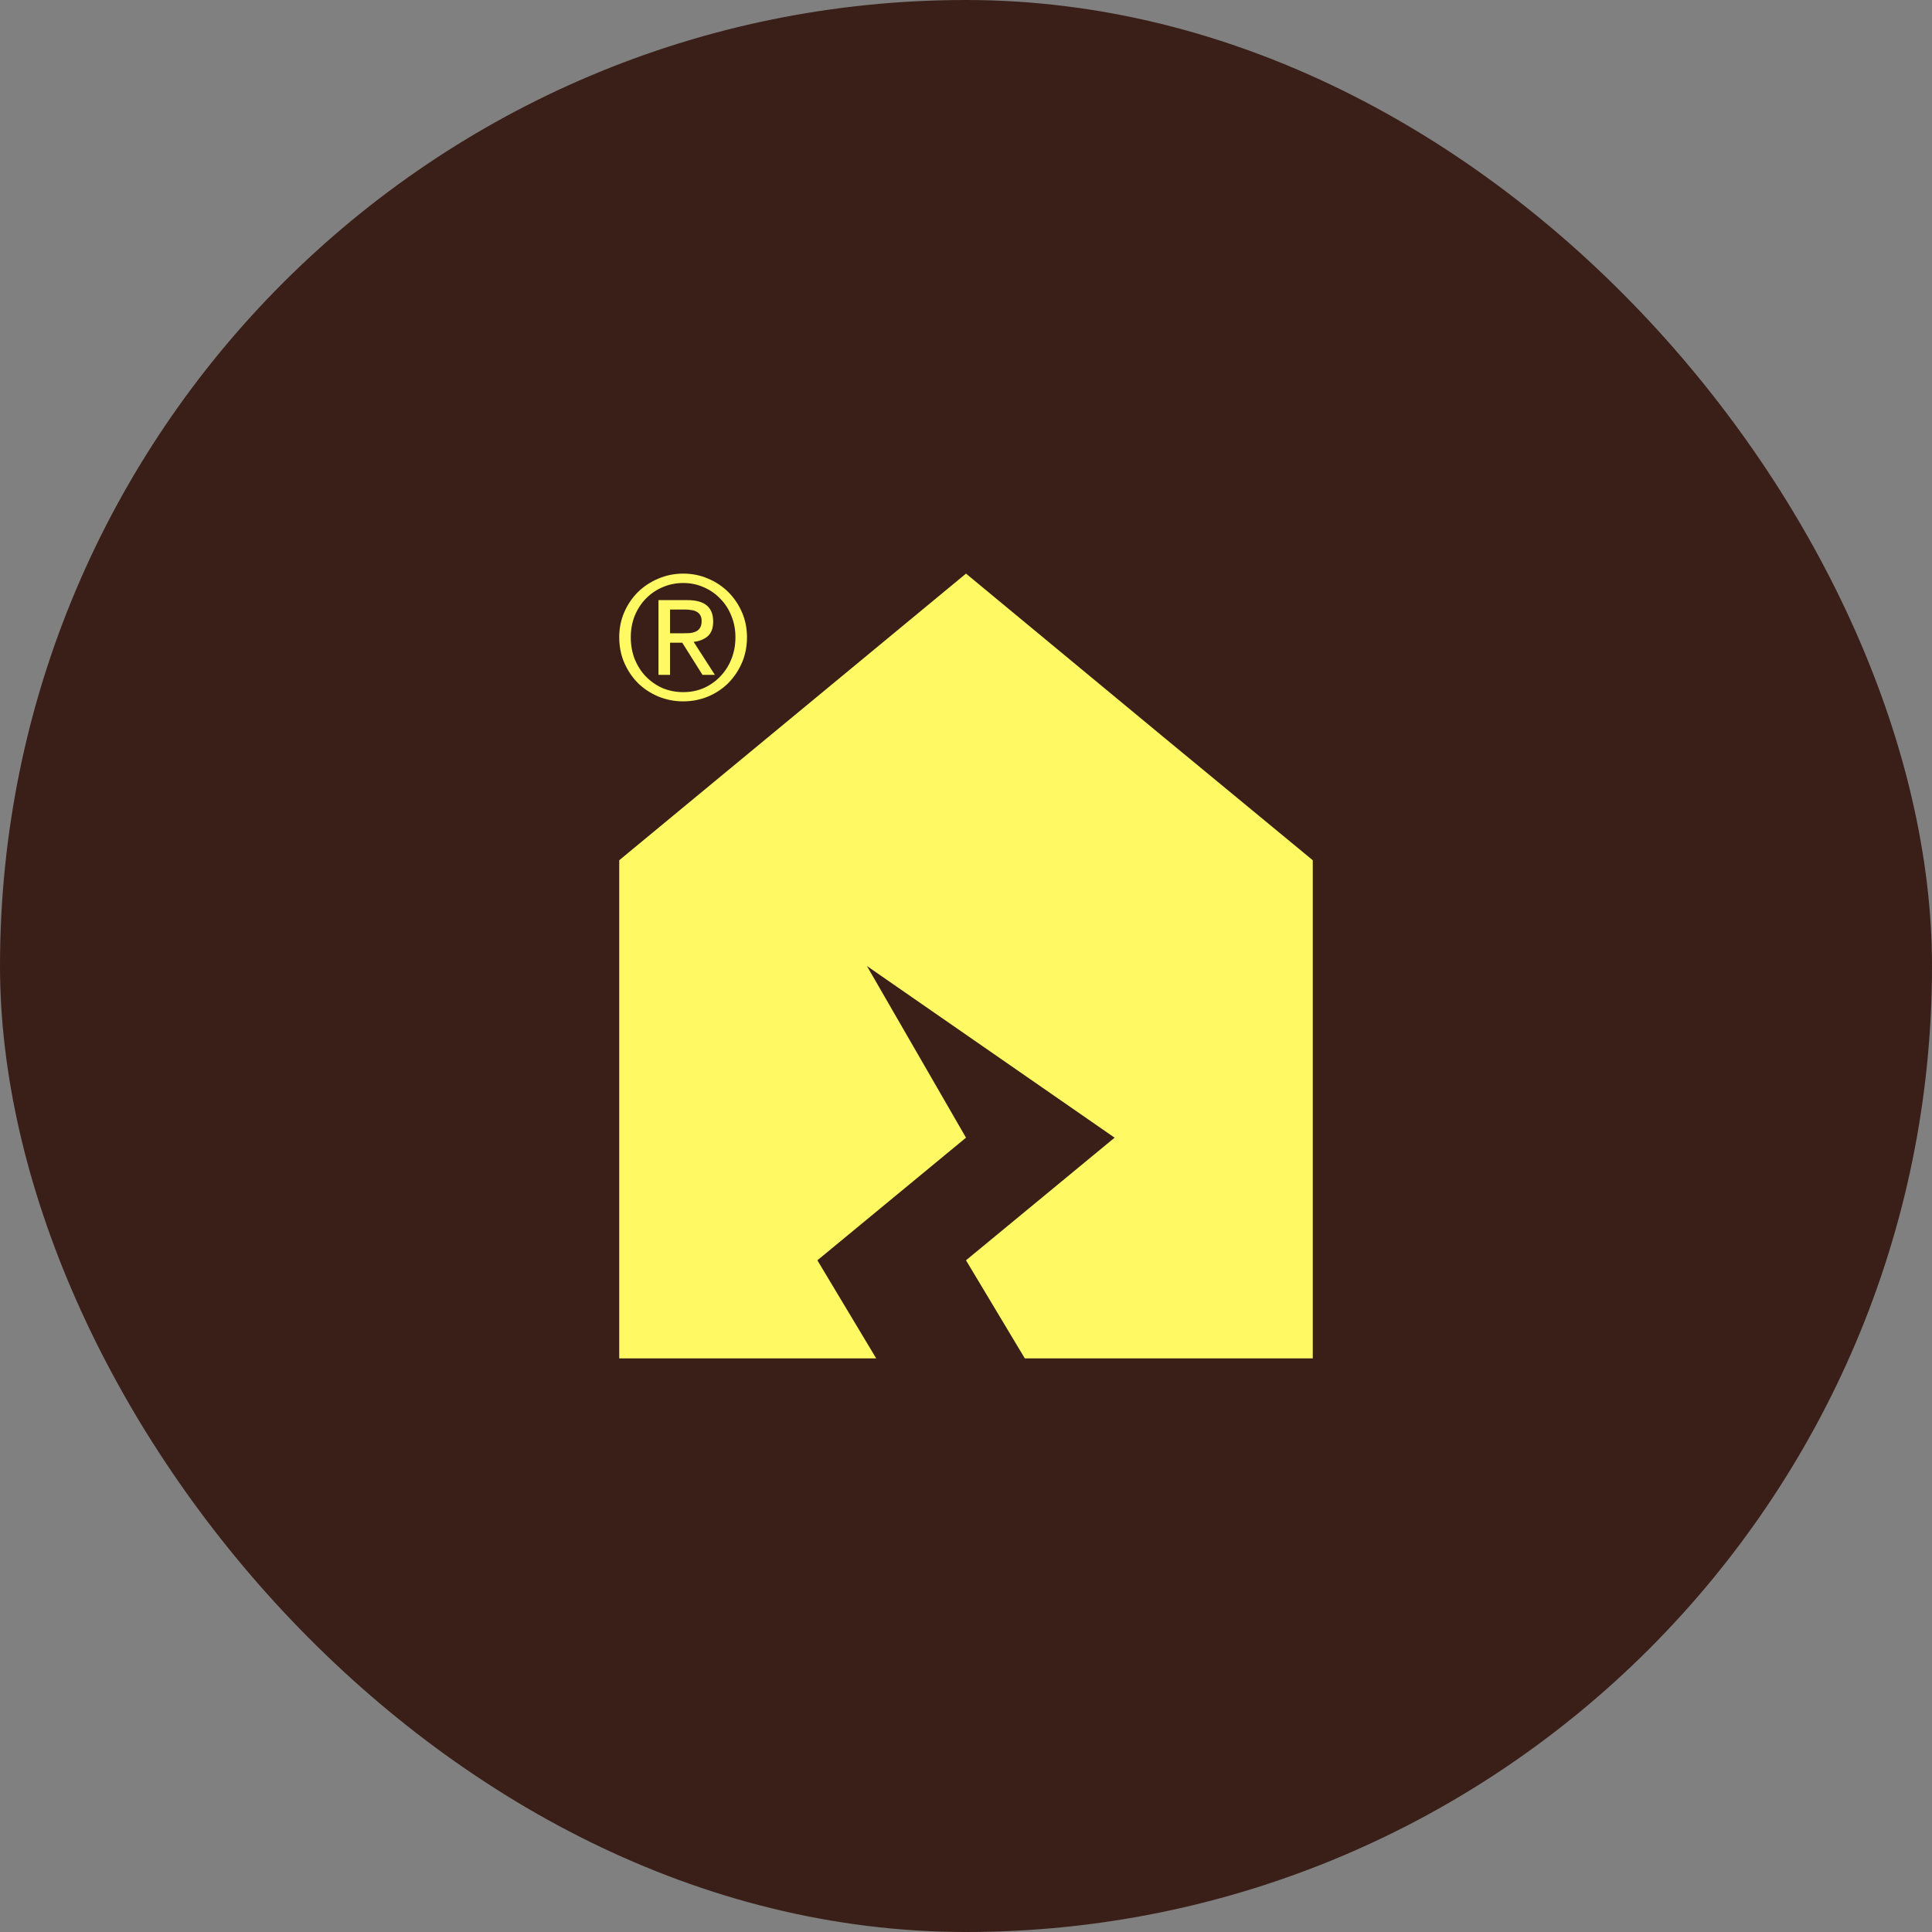 <svg width="156" height="156" viewBox="0 0 156 156" fill="none" xmlns="http://www.w3.org/2000/svg">
<rect x="0" y="0" width="156" height="156" fill="#808080" stroke="none"/>
<rect width="156" height="156" rx="78" fill="#3A1F18"/>
<path d="M106 81.961V109.684H82.75L78 101.763L90 91.862L70 78L78 91.862L66 101.763L70.75 109.684H50V81.961L50 69.46L78 46.316L94 59.559L106 69.46V81.961Z" fill="#FFF964"/>
<path d="M54.102 51.136H55.076C55.286 51.136 55.483 51.131 55.666 51.122C55.858 51.103 56.027 51.062 56.173 50.997C56.319 50.933 56.434 50.836 56.516 50.707C56.607 50.569 56.653 50.38 56.653 50.141C56.653 49.939 56.612 49.778 56.53 49.658C56.456 49.538 56.356 49.446 56.228 49.382C56.109 49.317 55.967 49.276 55.803 49.257C55.647 49.23 55.492 49.216 55.336 49.216H54.102V51.136ZM53.169 48.456H55.487C56.2 48.456 56.726 48.599 57.065 48.885C57.412 49.17 57.586 49.603 57.586 50.183C57.586 50.726 57.435 51.126 57.133 51.384C56.831 51.633 56.456 51.78 56.008 51.826L57.723 54.491H56.722L55.089 51.895H54.102V54.491H53.169V48.456ZM50.933 51.453C50.933 52.088 51.038 52.678 51.248 53.221C51.468 53.755 51.765 54.22 52.14 54.615C52.524 55.011 52.972 55.324 53.484 55.555C54.006 55.776 54.568 55.886 55.172 55.886C55.766 55.886 56.319 55.776 56.831 55.555C57.344 55.324 57.787 55.011 58.162 54.615C58.546 54.22 58.843 53.755 59.054 53.221C59.273 52.678 59.383 52.088 59.383 51.453C59.383 50.836 59.273 50.261 59.054 49.727C58.843 49.193 58.546 48.733 58.162 48.346C57.787 47.95 57.344 47.642 56.831 47.421C56.319 47.191 55.766 47.075 55.172 47.075C54.568 47.075 54.006 47.191 53.484 47.421C52.972 47.642 52.524 47.95 52.14 48.346C51.765 48.733 51.468 49.193 51.248 49.727C51.038 50.261 50.933 50.836 50.933 51.453ZM50 51.453C50 50.726 50.137 50.049 50.411 49.423C50.686 48.797 51.056 48.254 51.523 47.794C51.998 47.333 52.547 46.974 53.169 46.716C53.8 46.449 54.467 46.316 55.172 46.316C55.876 46.316 56.539 46.449 57.161 46.716C57.783 46.974 58.327 47.333 58.793 47.794C59.26 48.254 59.63 48.797 59.904 49.423C60.179 50.049 60.316 50.726 60.316 51.453C60.316 52.199 60.179 52.889 59.904 53.525C59.63 54.151 59.26 54.698 58.793 55.168C58.327 55.628 57.783 55.987 57.161 56.245C56.539 56.503 55.876 56.632 55.172 56.632C54.467 56.632 53.8 56.503 53.169 56.245C52.547 55.987 51.998 55.628 51.523 55.168C51.056 54.698 50.686 54.151 50.411 53.525C50.137 52.889 50 52.199 50 51.453Z" fill="#FFF964"/>
</svg>
